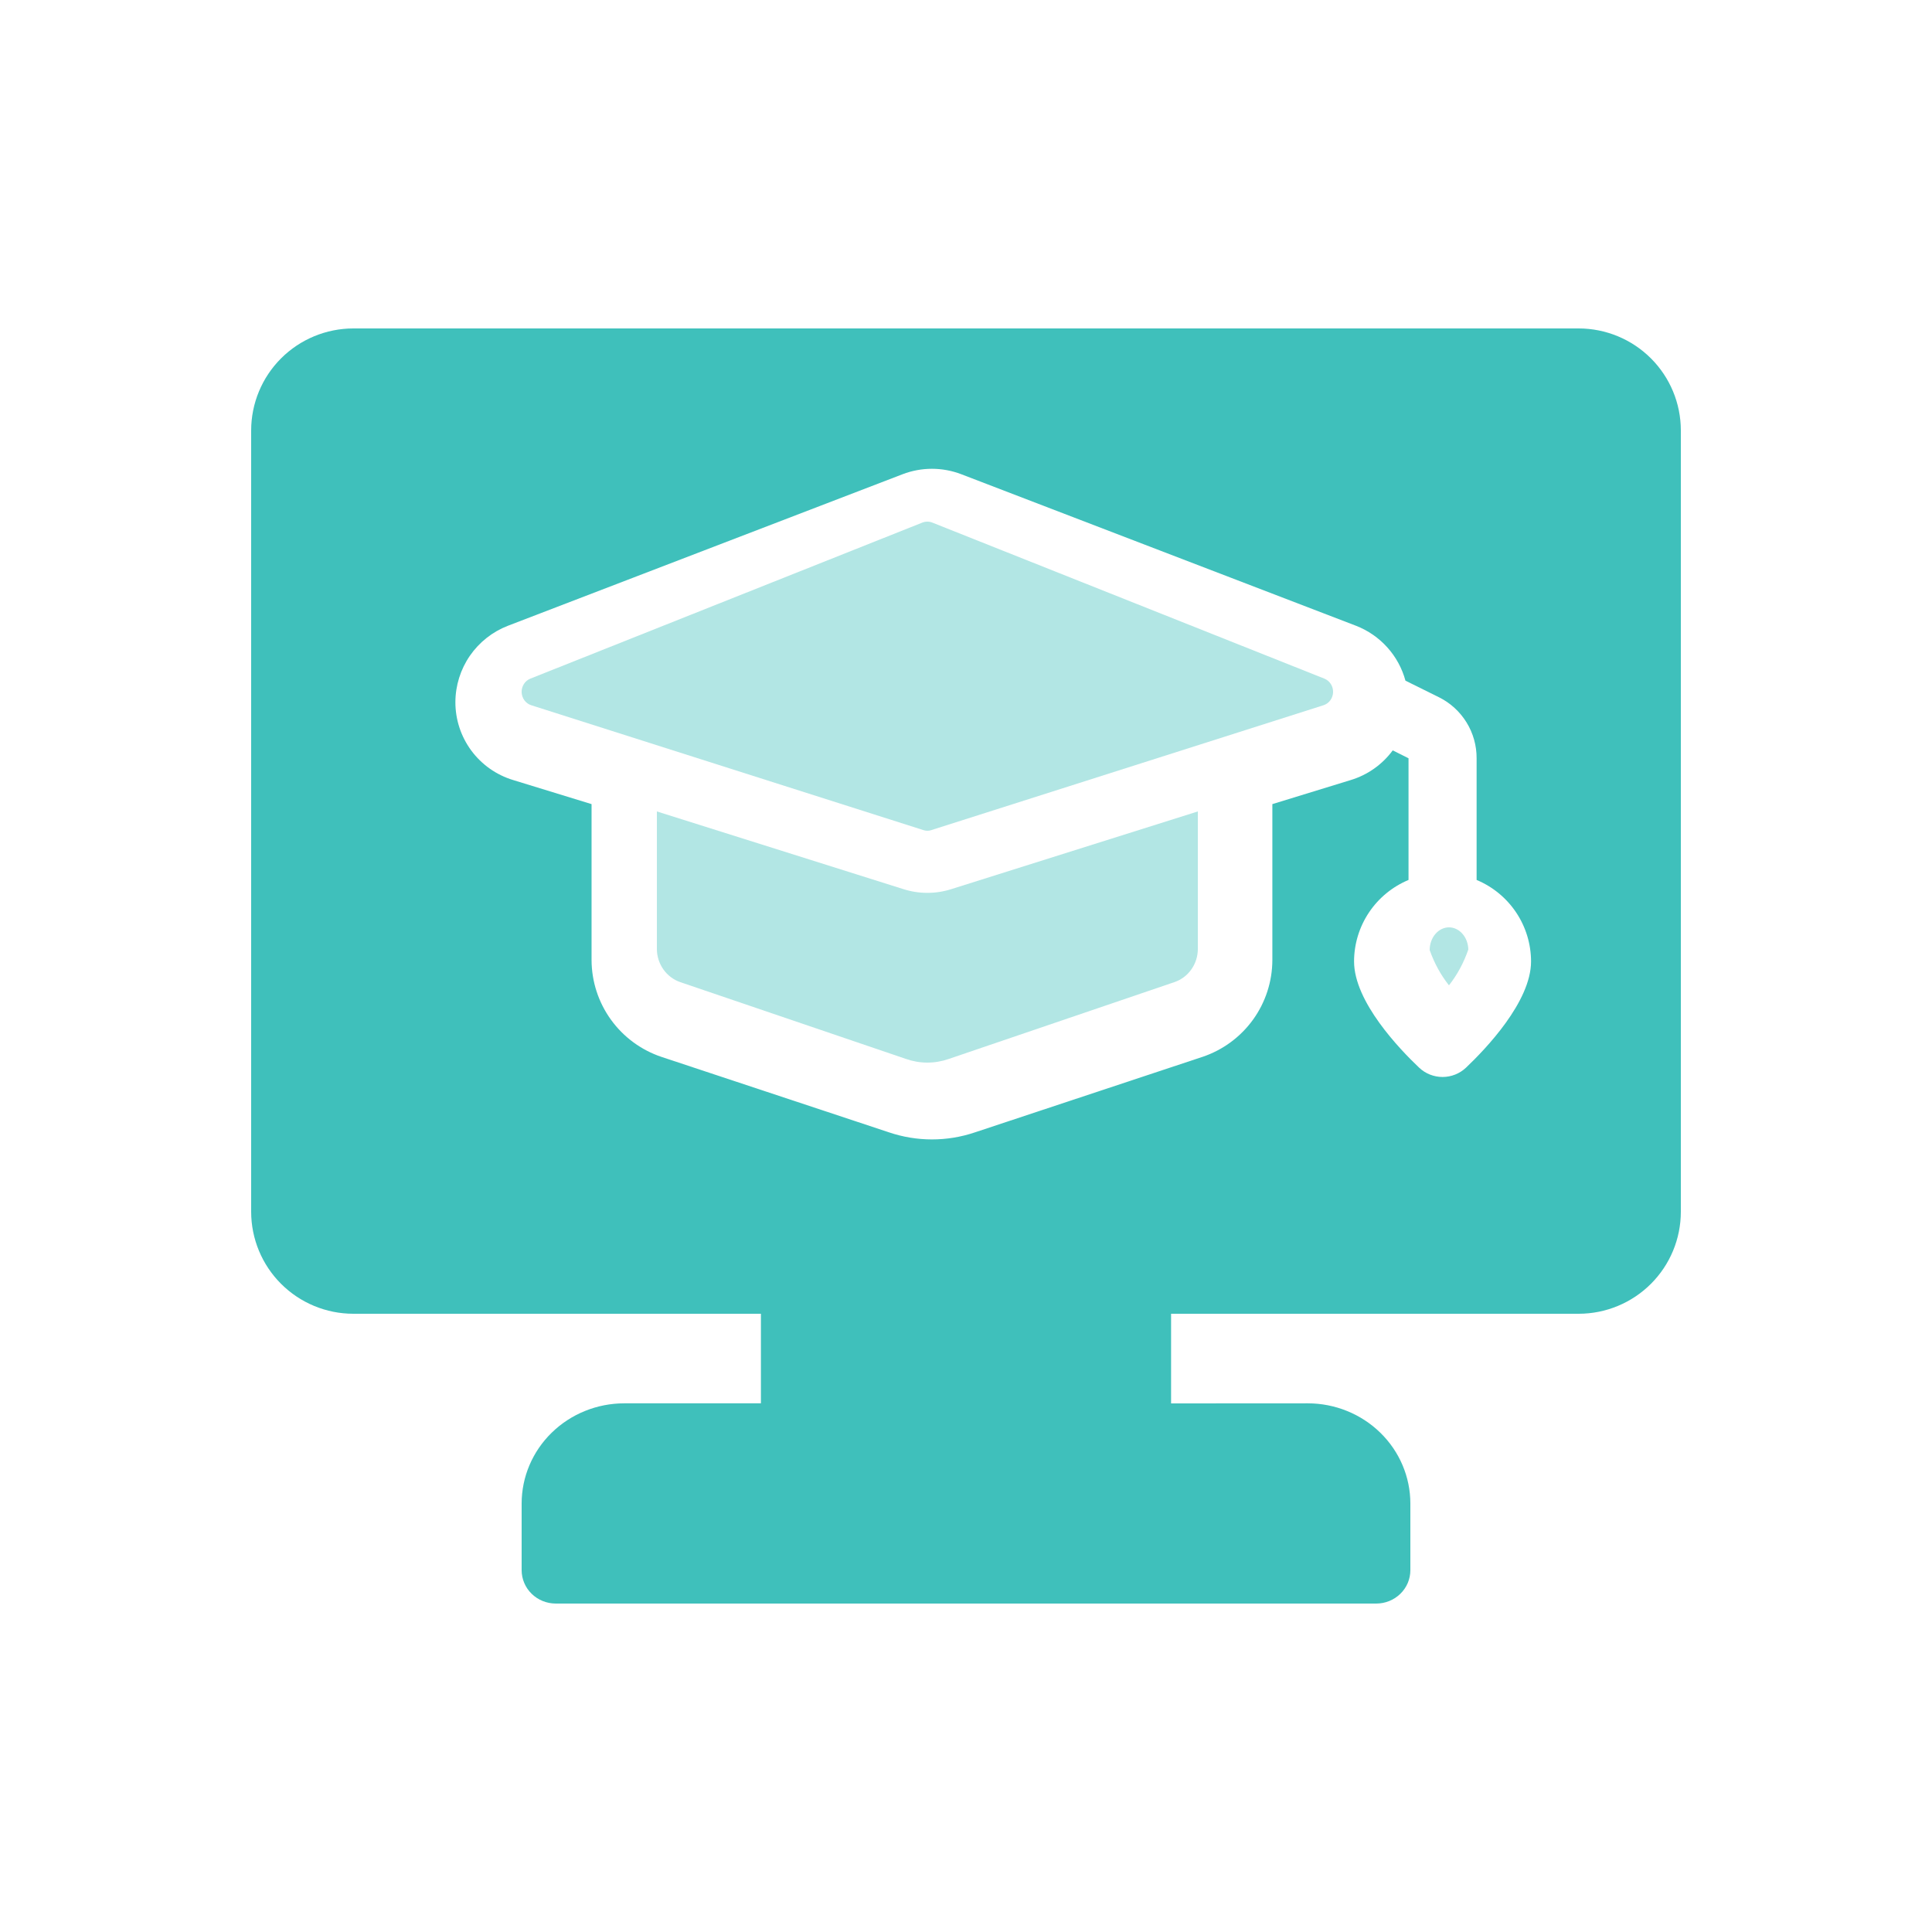 <svg width="100" height="100" viewBox="0 0 100 100" fill="none" xmlns="http://www.w3.org/2000/svg">
<path d="M67.692 72.636L60.615 72.64V65.727C60.615 65.5 60.57 65.276 60.481 65.066C60.392 64.856 60.262 64.666 60.097 64.506C59.933 64.345 59.738 64.218 59.523 64.131C59.309 64.044 59.078 64 58.846 64H41.154C40.922 64 40.691 64.045 40.477 64.131C40.262 64.218 40.067 64.345 39.903 64.506C39.738 64.666 39.608 64.857 39.519 65.066C39.43 65.276 39.385 65.5 39.385 65.727V72.636H32.308C30.901 72.638 29.551 73.184 28.556 74.156C27.561 75.127 27.002 76.444 27 77.818V81.273C27 81.5 27.046 81.724 27.135 81.934C27.223 82.143 27.354 82.334 27.518 82.494C27.682 82.655 27.877 82.782 28.092 82.869C28.307 82.955 28.537 83 28.769 83H71.231C71.463 83 71.693 82.956 71.908 82.869C72.123 82.782 72.318 82.655 72.482 82.494C72.646 82.334 72.777 82.144 72.866 81.934C72.954 81.724 73 81.5 73 81.273V77.818C72.999 76.444 72.439 75.127 71.444 74.156C70.449 73.184 69.1 72.638 67.692 72.636Z" fill="#3FC0BB"/>
<path d="M75 48C74.735 48 74.481 48.124 74.293 48.344C74.105 48.565 74 48.864 74 49.175C74.237 49.849 74.575 50.468 74.998 51C75.425 50.459 75.764 49.831 76 49.147C75.993 48.84 75.885 48.549 75.698 48.335C75.511 48.12 75.261 48 75 48Z" fill="#B2E6E4"/>
<path d="M68.549 35.126L48.254 27.048C48.173 27.016 48.087 27 48.001 27C47.913 27 47.826 27.016 47.743 27.048L27.452 35.126C27.315 35.18 27.198 35.277 27.117 35.404C27.036 35.53 26.995 35.68 27 35.831C27.005 35.983 27.056 36.129 27.145 36.25C27.234 36.37 27.357 36.459 27.497 36.503L47.792 42.965C47.927 43.011 48.071 43.012 48.206 42.967L48.208 42.965L68.503 36.503C68.643 36.459 68.766 36.37 68.855 36.25C68.944 36.129 68.995 35.983 69 35.832C69.005 35.68 68.964 35.531 68.883 35.404C68.802 35.278 68.686 35.18 68.549 35.126Z" fill="#B2E6E4"/>
<path d="M48 46.214C47.58 46.215 47.163 46.15 46.762 46.022L34 42V49.125C34.003 49.504 34.121 49.873 34.339 50.18C34.557 50.486 34.862 50.716 35.213 50.836L46.889 54.809C47.606 55.062 48.384 55.064 49.101 54.813L60.8 50.83C61.149 50.709 61.451 50.48 61.666 50.174C61.881 49.869 61.998 49.502 62 49.125V42L49.238 46.022C48.837 46.15 48.42 46.215 48 46.214Z" fill="#B2E6E4"/>
<path d="M81.714 17H18.286C16.884 17.002 15.541 17.558 14.55 18.547C13.559 19.536 13.002 20.877 13 22.276V62.724C13.002 64.123 13.559 65.464 14.55 66.453C15.541 67.442 16.884 67.999 18.286 68H81.714C83.116 67.999 84.459 67.442 85.45 66.453C86.441 65.464 86.999 64.123 87 62.724V22.276C86.999 20.877 86.441 19.536 85.45 18.547C84.459 17.558 83.116 17.002 81.714 17ZM75.88 55.262C75.552 55.572 75.118 55.744 74.667 55.744C74.215 55.744 73.781 55.572 73.454 55.262C72.442 54.303 70.086 51.849 70.086 49.764C70.087 48.862 70.356 47.98 70.857 47.23C71.358 46.48 72.071 45.894 72.905 45.546V39.248L72.088 38.839C71.548 39.572 70.786 40.111 69.914 40.375L65.857 41.621V49.694C65.854 50.8 65.505 51.877 64.859 52.774C64.212 53.672 63.3 54.345 62.251 54.7L50.468 58.609C49.019 59.1 47.447 59.099 45.999 58.605L34.239 54.705C33.187 54.352 32.272 53.678 31.623 52.78C30.974 51.881 30.623 50.802 30.619 49.694V41.621L26.561 40.375C25.694 40.113 24.934 39.578 24.395 38.85C23.857 38.122 23.568 37.241 23.571 36.336C23.575 35.482 23.835 34.649 24.319 33.945C24.804 33.242 25.489 32.7 26.287 32.391L46.718 24.546C47.696 24.171 48.778 24.171 49.756 24.546L70.191 32.391C70.81 32.632 71.363 33.015 71.807 33.508C72.251 34.001 72.572 34.591 72.746 35.231L74.481 36.09C75.069 36.382 75.563 36.833 75.907 37.391C76.252 37.95 76.432 38.593 76.429 39.248V45.546C77.263 45.894 77.975 46.48 78.476 47.23C78.978 47.981 79.246 48.862 79.247 49.764C79.247 51.849 76.891 54.303 75.88 55.262Z" fill="#3FC0BB"/>
</svg>
